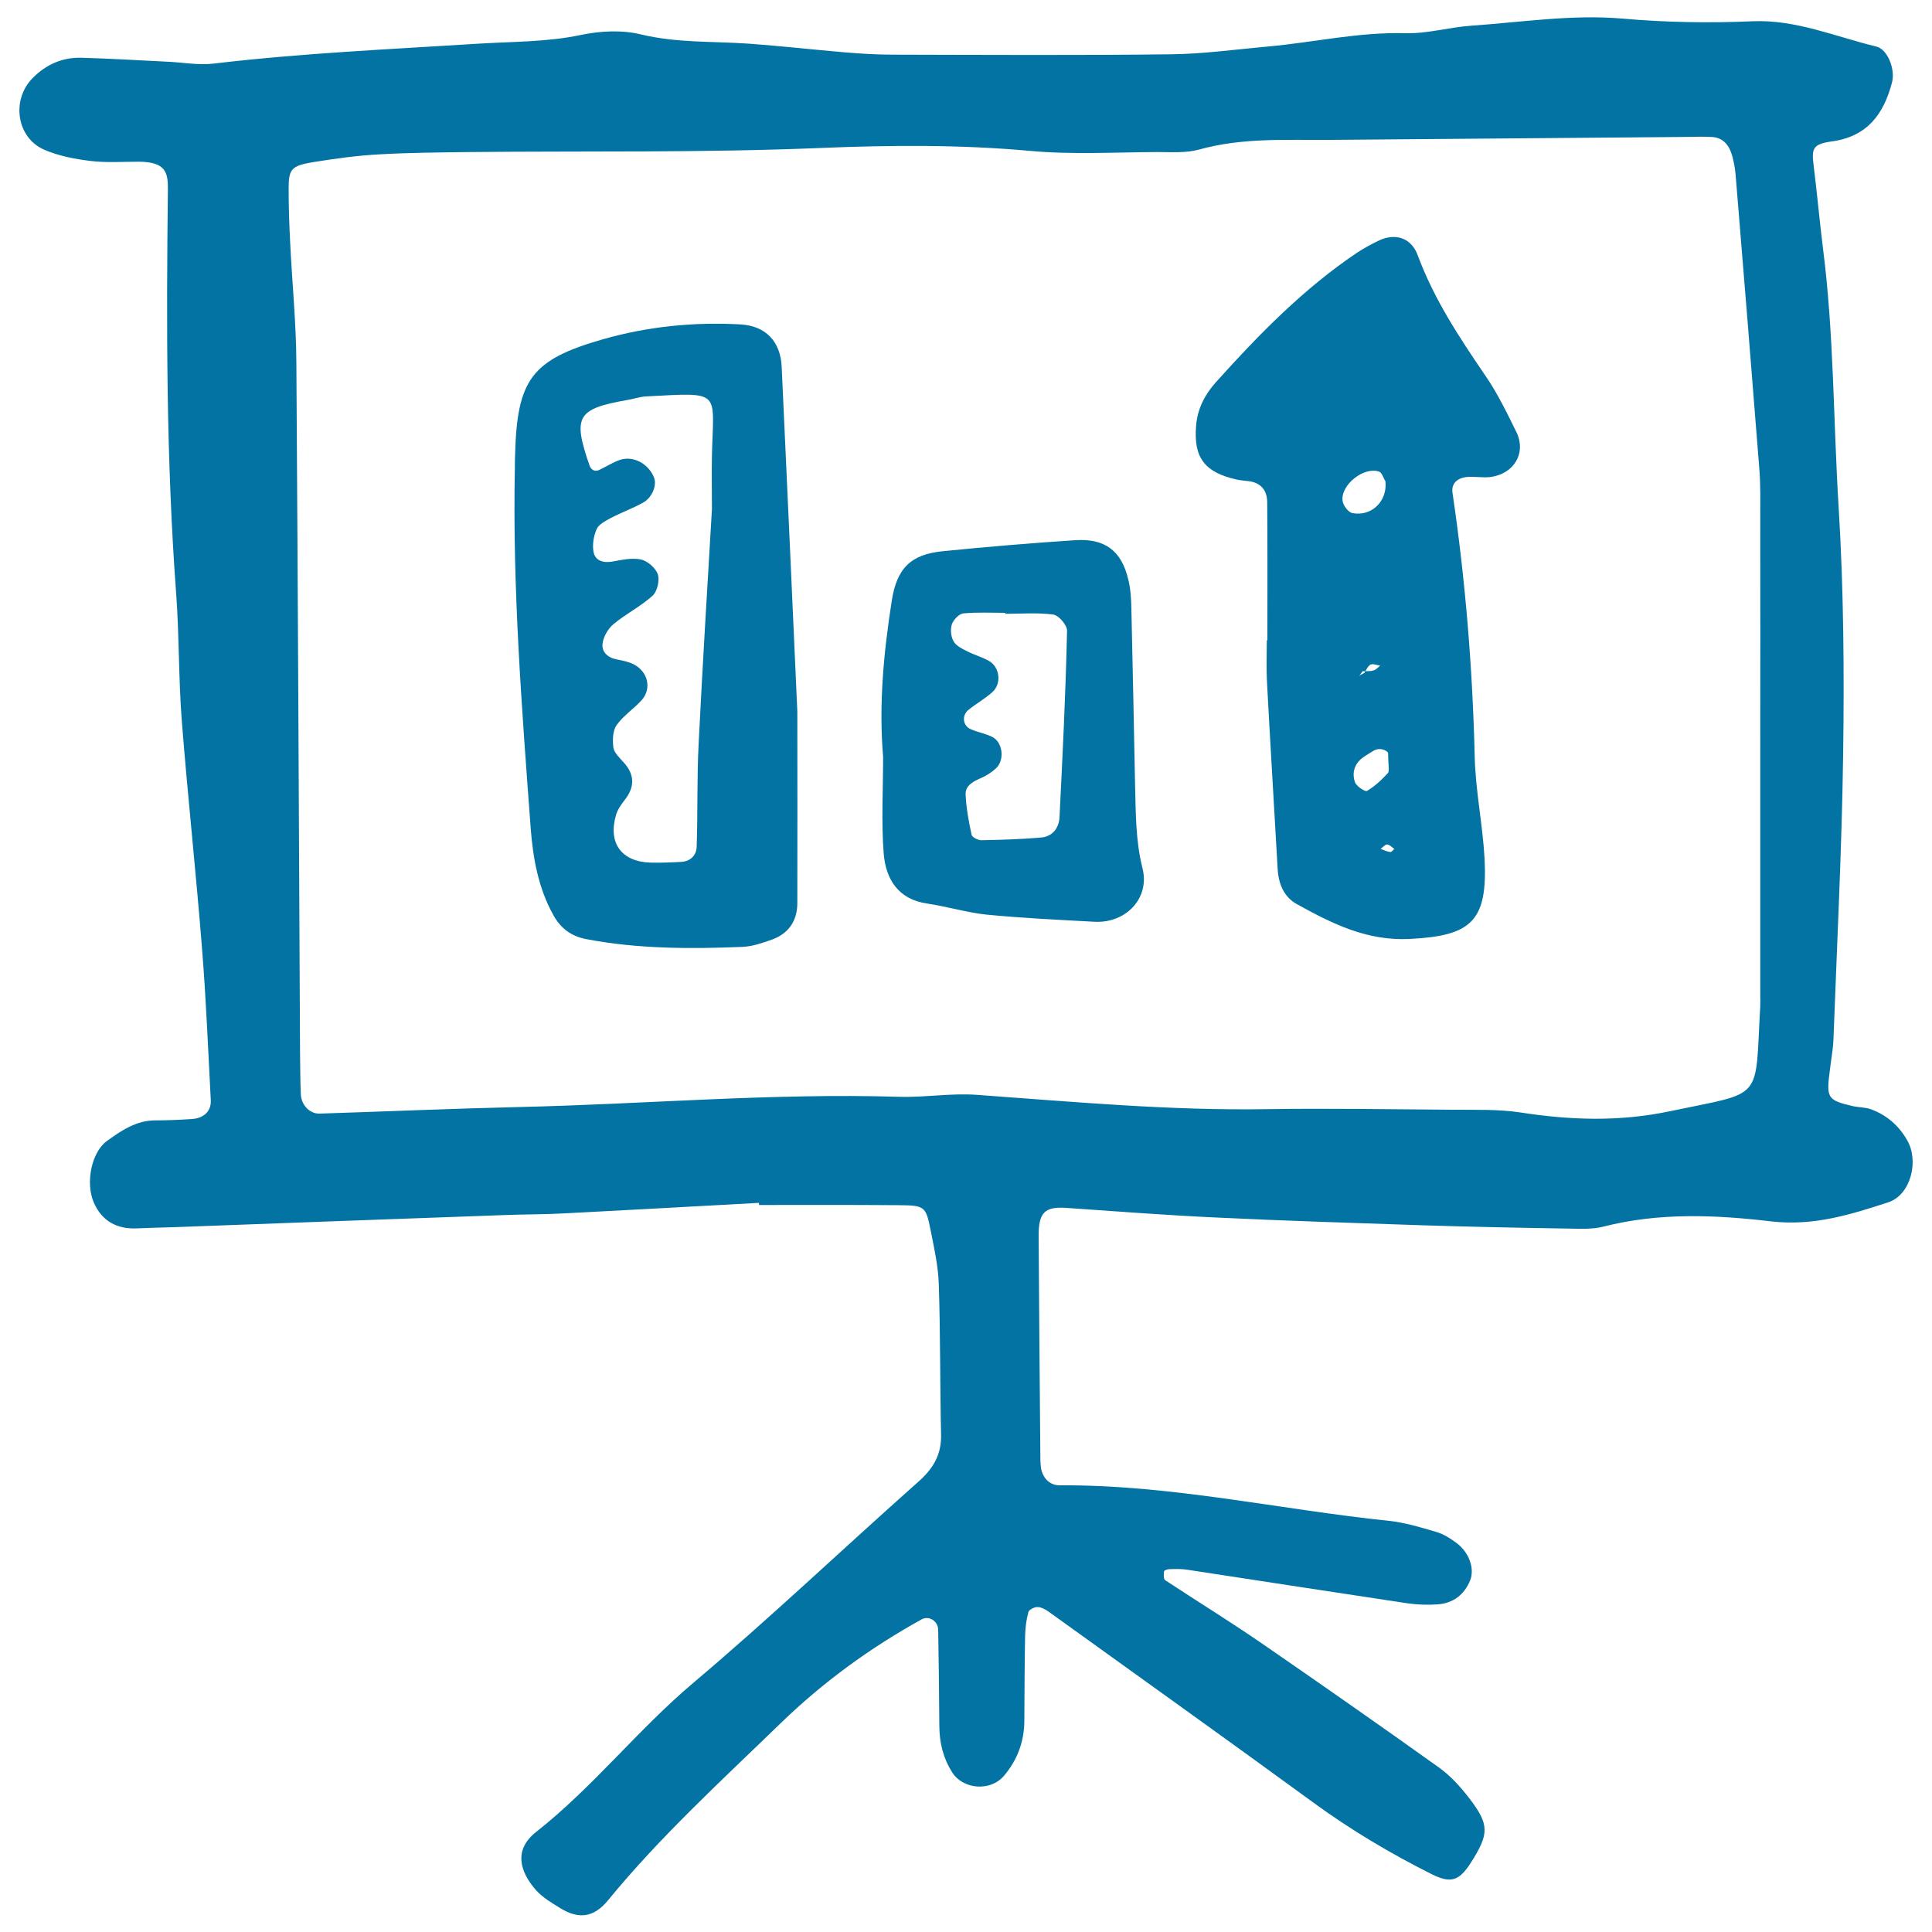 <svg xmlns="http://www.w3.org/2000/svg" viewBox="0 0 1000 1000" style="fill:#0273a2">
<title>Stats SVG icon</title>
<g id="_x0A_chart01"><g><path d="M987.1,590.1c-4.3-7.5-10.5-12.9-18.6-15.9c-2.9-1.1-6.2-1-9.2-1.6c-13.6-3.2-14.1-4.1-12.1-19.2c0.6-5.2,1.6-10.3,1.8-15.5c1.8-49,4.3-97.9,5-146.9c0.6-42.7,0.3-85.4-2.3-128.1c-2.8-44.7-2.4-89.6-8.1-134.1c-1.8-14.5-3.1-29-4.9-43.4c-1-8.5-0.5-10.8,9.4-12.2c18.5-2.5,26.9-14.2,31.2-30.5c1.8-6.9-2.3-17.2-8.1-18.6c-21.1-5.1-41.6-14-63.8-13.1c-22.7,1-45.2,0.6-68-1.4c-25.7-2.2-51.9,1.9-77.9,3.7c-11.4,0.8-22.8,4.2-34.1,3.9c-24.2-0.7-47.6,4.8-71.4,6.9c-16.6,1.5-33.1,3.8-49.7,4c-48,0.6-96,0.3-143.9,0.2c-8.3,0-16.7-0.5-25-1.2c-16.6-1.4-33.2-3.3-49.8-4.5c-18.7-1.3-37.3-0.3-55.9-4.8c-9.8-2.4-21.1-1.8-31.1,0.3c-17.5,3.7-35.2,3.4-52.9,4.5c-45.7,2.9-91.5,4.9-137,10.3c-8.1,1-16.5-0.7-24.8-1c-14.5-0.7-29.1-1.6-43.7-2c-9.9-0.3-18.4,3.5-25.3,10.5c-11.1,11.2-8.4,30.7,5.8,37c7.5,3.3,15.9,4.9,24.1,5.9c8.2,1,16.6,0.4,25,0.4c13.9,0.1,15.2,5.4,15.1,14.4C86.1,168,86,237.8,91.2,307.5c1.6,21.8,1.2,43.8,2.9,65.7c3.1,39.4,7.4,78.7,10.5,118.2c2.1,25.9,3.1,52,4.5,78c0.3,5.5-3.3,9.3-9.6,9.8c-6.2,0.4-12.5,0.7-18.8,0.7c-10.1-0.1-17.9,5.3-25.4,10.7c-8,5.8-11.1,21.7-6.8,31.7c4.1,9.6,11.9,14,22.4,13.5c6.3-0.3,12.5-0.4,18.8-0.6c57.3-2.1,114.6-4.3,171.9-6.3c10.4-0.4,20.9-0.3,31.3-0.9c33.3-1.7,66.6-3.6,99.9-5.4c0,0.4,0.1,0.7,0.1,1.1c24,0,48-0.1,72,0.1c13.8,0.1,14.3,0.5,16.8,13c1.8,9.2,3.9,18.4,4.2,27.7c0.9,26.1,0.6,52.1,1.2,78.2c0.2,10.3-4.1,17.4-11.6,24.1c-39,34.6-76.8,70.6-116.6,104.2c-28.7,24.2-51.9,54-81.5,77.3c-11.7,9.3-8.3,20.5,0,30c3.4,3.8,8.1,6.6,12.5,9.3c9.7,6,17.5,4.9,24.8-4c27.2-33.2,58.8-62,89.5-91.8c21.8-21.1,46.2-38.9,72.8-53.6c3.7-2.1,8.5,0.8,8.6,5.3c0.3,16.7,0.5,33.4,0.6,50.1c0.1,8.6,2,16.4,6.6,23.7c5.7,9,19.9,10.1,26.9,1.8c7-8.3,10.5-17.9,10.5-28.7c0.1-14.6,0.1-29.2,0.4-43.8c0.1-4.1,0.6-8.2,1.7-12.2c0.3-1.2,3-2.6,4.6-2.6c1.9,0,4,1.1,5.6,2.2c45.7,32.9,91.5,65.6,137,98.8c19.4,14.2,39.9,26.4,61.4,37.2c10,5,14.3,3.7,20.5-6c9.5-15,9.6-19.6-1.2-33.6c-4.4-5.7-9.4-11.2-15.2-15.4c-30.5-21.8-61.3-43.3-92.2-64.6c-16.3-11.2-33.2-21.6-49.7-32.5c-0.9-0.6-0.8-3-0.6-4.6c0.1-0.5,1.8-1.1,2.7-1.1c3.1-0.1,6.3-0.2,9.4,0.3c38.1,5.8,76.1,11.7,114.1,17.4c5.1,0.7,10.4,0.9,15.6,0.5c7.9-0.6,13.6-5,16.6-12.3c2.5-6-0.4-14.4-6.8-19.3c-3.2-2.4-6.9-4.8-10.8-5.9c-8-2.4-16.1-4.8-24.3-5.7c-56.9-5.9-113-18.8-170.6-18.4c-5.4,0-9.2-4.3-9.7-10c-0.1-1.1-0.2-2.1-0.2-3.1c-0.3-38.6-0.7-77.2-0.9-115.8c-0.1-12.5,3.3-15.4,14.2-14.7c26,1.8,51.9,3.8,78,5c35.4,1.7,70.8,2.8,106.3,4c25,0.8,50,1.3,75.1,1.7c6.2,0.1,12.8,0.5,18.7-1c28.8-7.4,58.2-6.1,87-2.7c22,2.5,41.2-3.6,60.8-10C989,618.2,993.4,600.9,987.1,590.1z M911.1,389.6v125.1c0,2.1,0.1,4.2,0,6.2c-2.9,49.7,2.6,43.9-46.9,54.3c-26.2,5.5-51.4,4.6-77.3,0.6c-11.3-1.7-22.9-1.3-34.3-1.4c-32.3-0.2-64.6-0.8-97-0.3c-50.1,0.8-99.9-3.8-149.8-7.4c-13.7-1-26.9,1.4-40.4,1c-65.7-2-131.2,3.8-196.8,5.3c-34.4,0.8-68.7,2.3-103.1,3.4c-5,0.2-9.5-4.2-9.8-10c-0.3-7.3-0.3-14.6-0.4-21.9c-0.6-118.8-1.1-237.7-1.9-356.5c-0.1-20.8-2.2-41.6-3.2-62.3c-0.5-9.4-0.8-18.8-0.8-28.2c0-10,1.4-11.7,12.8-13.6c11.3-1.8,22.6-3.4,34-4c15.6-0.9,31.3-1,46.9-1.2c60.5-0.6,121,0.4,181.3-2.1c36.4-1.5,72.5-1.8,108.8,1.5c21.7,2,43.8,0.7,65.7,0.6c7.3,0,14.9,0.6,21.8-1.3c22.5-6.3,45.4-4.8,68.3-5c60.5-0.5,120.9-1,181.4-1.5c5.2,0,10.5-0.3,15.6,0c6.1,0.3,9.1,4.5,10.6,9.8c0.8,3,1.4,6.1,1.7,9.2c4.2,50.8,8.3,101.6,12.3,152.5c0.7,8.3,0.5,16.7,0.5,25C911.2,308.3,911.1,349,911.1,389.6z M768.8,194.4c-13.5-19.8-26.6-39.6-35-62.3c-3.4-9.2-11.8-11.7-20.5-7.4c-3.7,1.8-7.4,3.8-10.9,6.1c-27.8,18.7-51,42.5-73.2,67.2c-5.6,6.3-9.4,13.6-10.1,22.3c-1.4,16.6,4.4,24.3,21.4,28c2,0.4,4.1,0.5,6.2,0.8c6.1,0.9,9.1,4.9,9.2,10.6c0.2,23.9,0.1,47.8,0.1,71.7h-0.3c0,7.3-0.3,14.6,0.1,21.8c1.7,32.2,3.7,64.3,5.5,96.4c0.4,7.7,3.2,14.7,10,18.4c18.1,10,36.1,19.1,58.3,18c32-1.6,40.5-9.1,38.8-41.8c-1-17.6-4.7-35.1-5.1-52.7c-1.1-45.7-4.8-91.2-11.5-136.5c-0.7-5,2.8-7.6,7.3-8.1c4.1-0.4,8.3,0.5,12.4,0c11.9-1.6,18.4-12,13.7-22.6C780.2,214.1,775.2,203.7,768.8,194.4z M694.9,259.2c-1-8.3,11.1-17.8,18.9-15.1c1.5,0.5,2.2,3.3,3.3,5c1.1,10.1-6.9,18.3-17,16.5C698,265.3,695.2,261.7,694.9,259.2z M714.4,344.5c-1.1,0.9-2.1,2.1-3.4,2.5c-1.4,0.4-2.8,0.4-4.3,0.4c-0.2,0.3-0.3,0.6-0.5,0.9c-0.7,0.4-1.4,0.7-2.1,1.1c-0.4,0.3-0.7,0.7-1,1.1l2.2-3.1c0.5,0,0.9,0,1.4,0c0.8-1.3,1.5-2.8,2.7-3.4C710.6,343.4,712.7,344.3,714.4,344.5z M701.3,404.8c-1.7-5.1-0.1-9.9,4.7-13.1c1.7-1.1,3.3-2.2,5.1-3.2c3.9-2.1,7.4,0.6,7.4,1.3c0,6.4,0.8,9.2-0.1,10.3c-3.2,3.5-6.8,6.9-10.9,9.3C706.5,409.9,702,406.9,701.3,404.8z M719.6,441c-1.7-0.2-3.3-1-5-1.6c1.2-0.9,2.4-2.4,3.4-2.3c1.3,0.1,2.5,1.5,3.7,2.3C721,440,720.3,441.1,719.6,441z M404.6,189.9c-0.6-13.2-8.3-21.3-21.5-22c-24.1-1.3-47.9,1.1-71,7.7c-37.1,10.6-44.5,20.9-45.5,60.1c-0.1,2.1-0.1,4.1-0.1,6.2c-1.3,62.5,3.6,124.8,8.2,187c1.2,15.5,4,31,11.8,44.9c3.8,6.8,9.2,10.8,17,12.3c26.8,5.1,53.8,5.1,80.8,4c5.1-0.2,10.2-2,15.1-3.7c8.7-3.1,13.3-9.7,13.3-19c0.1-32.2,0-64.5,0-99.1C410.1,310.4,407.4,250.1,404.6,189.9z M368.5,235.9c-0.2,9.3,0,18.7,0,27.6c-2.4,40.9-4.9,81.3-6.9,121.7c-0.9,17.6-0.4,35.3-1,53c-0.1,4.4-3.1,7.6-7.9,7.9c-5.2,0.3-10.4,0.5-15.6,0.4c-15.2-0.3-22.5-9.9-18.3-24.5c0.8-2.9,2.7-5.6,4.6-8c5.3-6.8,5.1-13.2-0.7-19.5c-2-2.3-4.8-4.8-5.2-7.5c-0.5-3.8-0.4-8.7,1.6-11.6c3.5-5,9-8.5,13.1-13.1c5.2-5.9,3.2-14.6-4.1-18.4c-2.7-1.4-5.9-2-8.9-2.6c-4.8-0.9-7.9-4-7.3-8.3c0.5-3.6,2.9-7.7,5.7-10c6.4-5.3,14-9.1,20.1-14.6c2.5-2.2,3.8-7.9,2.8-11.1c-1.1-3.3-5.3-6.9-8.7-7.7c-4.7-1-10,0.2-15,1.1c-4.8,0.8-8.8-0.6-9.6-5.1c-0.7-3.7,0.1-8.2,1.6-11.7c1.1-2.5,4.5-4.2,7.2-5.7c5.5-2.9,11.4-5,16.8-8c4.9-2.7,7.3-9.2,5.7-13.1c-2.9-7.1-10.6-11.3-17.5-9.1c-3.9,1.3-7.4,3.7-11.2,5.4c-0.7,0.3-1.9,0.4-2.6,0c-0.9-0.4-1.7-1.4-2-2.3c-8.9-25.6-6.6-29.5,19.7-34.1c3.1-0.5,6.1-1.6,9.2-1.8C374.2,203.1,369.2,201.8,368.5,235.9z M587.5,405.8c-0.6-30.2-1.2-60.5-1.9-90.7c-0.1-5.2-0.4-10.5-1.7-15.5c-3.5-14.5-12-21-27.3-20c-22.8,1.5-45.7,3.4-68.5,5.7c-16.7,1.6-23.9,8.9-26.5,25.5c-4.2,26.8-6.8,53.7-4.5,81c0,16.7-1,33.4,0.3,50c1.1,13.2,7.4,23.7,22.6,25.9c10.2,1.5,20.3,4.6,30.5,5.7c18.6,1.8,37.3,2.7,56,3.7c16.3,0.9,28.9-12.3,24.8-27.9C587.7,434.7,587.9,420.4,587.5,405.8z M548.4,423c-0.3,5.7-3.7,10-9.5,10.5c-10.3,0.9-20.6,1.2-31,1.4c-1.7,0-4.7-1.5-5-2.8c-1.5-6.9-2.8-13.9-3.1-20.9c-0.2-4.5,3.8-6.7,7.8-8.4c2.8-1.2,5.5-2.9,7.8-5c4.6-4.1,3.8-13.2-1.5-16.2c-3.5-1.9-7.8-2.5-11.5-4.2c-4.1-1.8-4.7-7.1-1.1-10c4-3.2,8.6-5.8,12.4-9.2c4.8-4.4,3.8-12.9-1.8-16.1c-3.5-2-7.6-3.1-11.3-5c-2.6-1.3-5.7-2.8-7-5.1c-1.4-2.4-1.8-6.2-0.9-8.9c0.8-2.3,3.7-5.4,5.9-5.6c7.2-0.7,14.5-0.3,21.8-0.3v0.5c8.3,0,16.6-0.7,24.8,0.4c2.8,0.4,7.2,5.5,7.1,8.4C551.6,358.8,550,390.9,548.4,423z"/></g></g>
</svg>